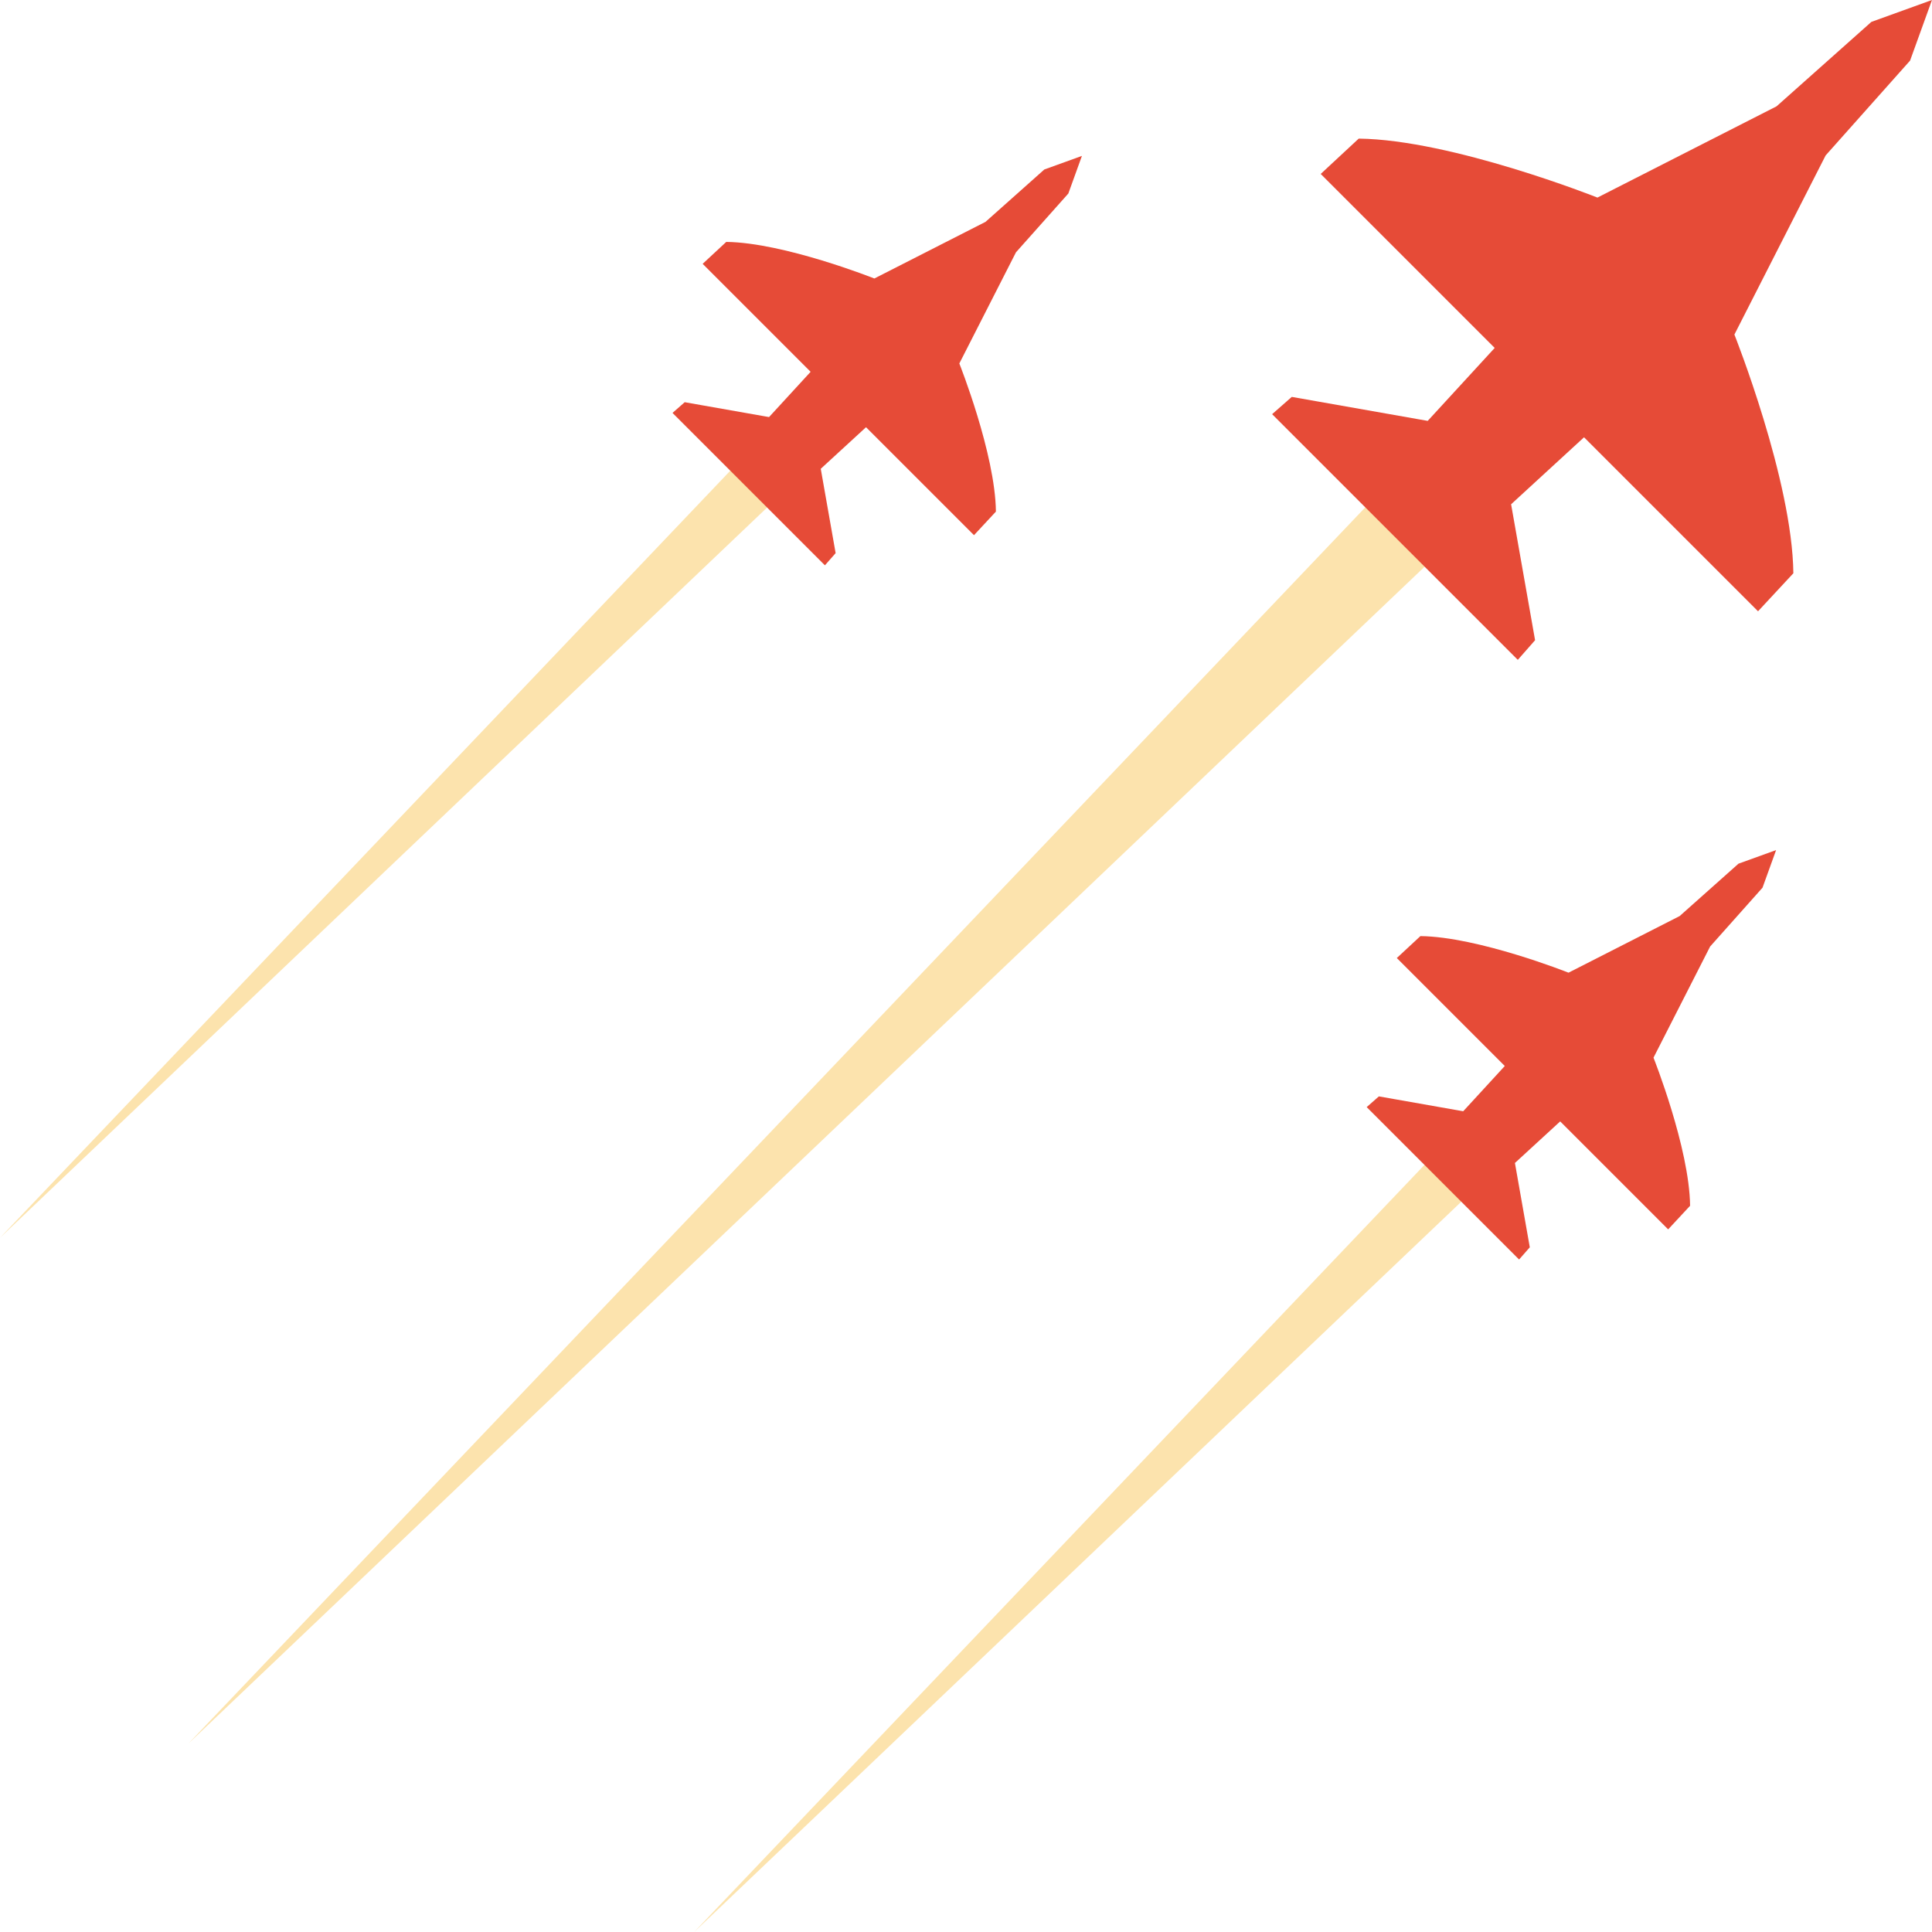   <svg xmlns="http://www.w3.org/2000/svg" viewBox="0 0 134.313 134.313" width="100%" style="vertical-align: middle; max-width: 100%; width: 100%;">
   <defs>
   </defs>
   <g>
    <polygon points="103.093 82.112 48.259 134.313 100.461 79.479 103.093 82.112 103.093 82.112" fill="rgb(252,227,173)">
    </polygon>
    <path d="m100.309,82.263l5.298,5.298.745-.848-1.034-5.863,3.147-2.89,7.506,7.506,1.524-1.64c-.045-4.02-2.543-10.297-2.543-10.297l3.936-7.726,3.642-4.09.945-2.615-2.615.945-4.09,3.642-7.726,3.936s-6.277-2.498-10.297-2.543l-1.64,1.524,7.506,7.506-2.89,3.147-5.863-1.034-.848.745,5.298,5.298Z" fill="rgb(230,75,55)">
    </path>
    <polygon points="101.465 37.09 13.092 121.221 97.223 32.847 101.465 37.09 101.465 37.09" fill="rgb(252,227,173)">
    </polygon>
    <path d="m96.979,37.334l8.539,8.539,1.201-1.366-1.667-9.45,5.071-4.657,12.096,12.096,2.456-2.643c-.073-6.479-4.099-16.595-4.099-16.595l6.343-12.452,5.87-6.592,1.523-4.214-4.214,1.523-6.592,5.87-12.452,6.343s-10.116-4.026-16.595-4.099l-2.643,2.456,12.096,12.096-4.657,5.071-9.45-1.667-1.366,1.201,8.539,8.539Z" fill="rgb(230,75,55)">
    </path>
    <polygon points="54.834 33.852 0 86.053 52.201 31.22 54.834 33.852 54.834 33.852" fill="rgb(252,227,173)">
    </polygon>
    <path d="m52.05,34.003l5.298,5.298.745-.848-1.034-5.863,3.147-2.89,7.506,7.506,1.524-1.64c-.045-4.02-2.543-10.297-2.543-10.297l3.936-7.726,3.642-4.09.945-2.615-2.615.945-4.09,3.642-7.726,3.936s-6.277-2.498-10.297-2.543l-1.64,1.524,7.506,7.506-2.89,3.147-5.863-1.034-.848.745,5.298,5.298Z" fill="rgb(230,75,55)">
    </path>
   </g>
  </svg>
